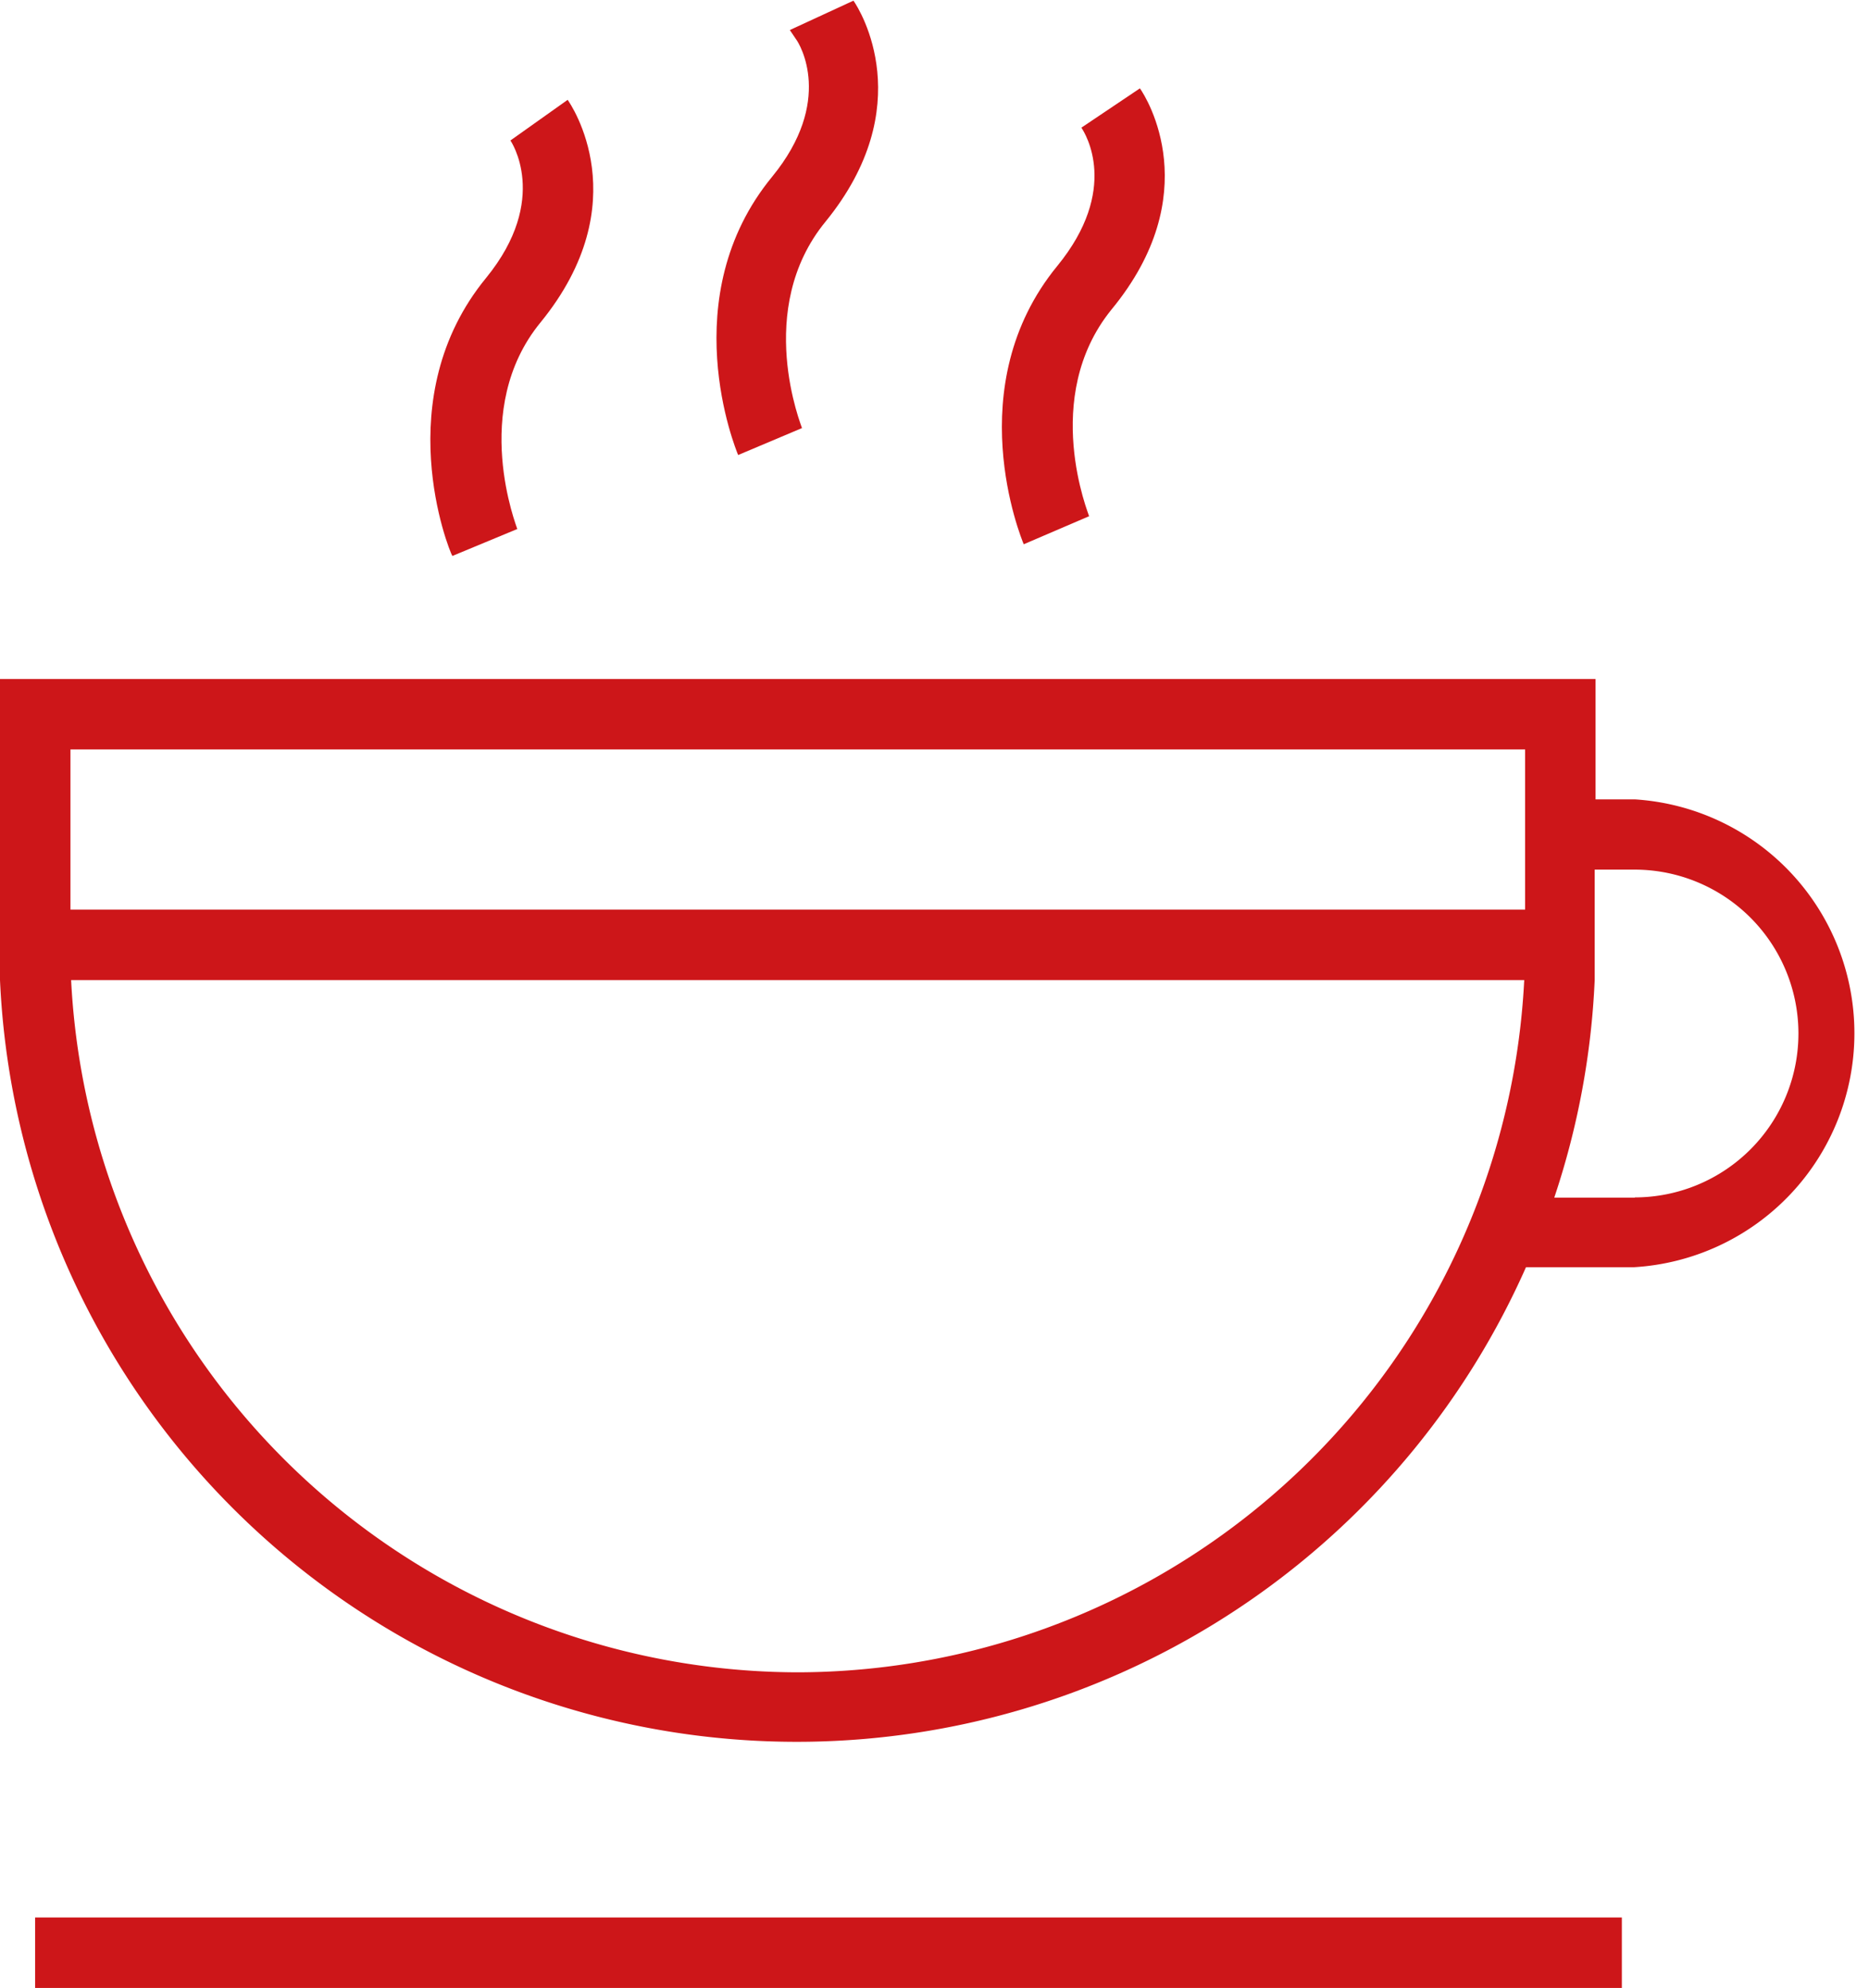 <svg id="Слой_1" data-name="Слой 1" xmlns="http://www.w3.org/2000/svg" viewBox="0 0 84.62 90"><defs><style>.cls-1{fill:#cd1619;}</style></defs><title>coffee3</title><path class="cls-1" d="M81.71,41.19H79.93V35.74H7.69V49.37h0a36.11,36.11,0,0,0,69.09,13h4.89A10.61,10.61,0,0,0,81.71,41.19ZM10.88,38.93H76.74v7.25H10.88V38.93ZM43.81,80.71a33,33,0,0,1-32.9-31.34H76.7A33,33,0,0,1,43.81,80.71Zm37.9-21.49H78.06a35.89,35.89,0,0,0,1.83-9.85h0v-5h1.79A7.42,7.42,0,0,1,81.71,59.21Z" transform="translate(-7.69 -5)"/><path class="cls-1" d="M31.11,28.95c0-.05-2.17-5.42,1.05-9.35,4.44-5.44,1.36-9.9,1.23-10.08L30.8,11.36s1.82,2.64-1.1,6.22C25.25,23,28,29.88,28.17,30.17Z" transform="translate(-7.69 -5)"/><path class="cls-1" d="M44,24.38c0-.05-2.2-5.37,1.07-9.35,4.24-5.21,1.58-9.55,1.26-10L43.45,6.36l0.27,0.4C43.91,7,45.45,9.58,42.65,13c-4.47,5.44-1.66,12.31-1.54,12.6Z" transform="translate(-7.69 -5)"/><path class="cls-1" d="M57,28.37c0-.05-2.21-5.36,1-9.34C62.32,13.8,59.62,9.45,59.3,9l-2.65,1.78c0.19,0.28,1.74,2.8-1.09,6.26-4.46,5.44-1.64,12.31-1.52,12.6Z" transform="translate(-7.69 -5)"/><rect class="cls-1" x="1.59" y="86.81" width="71.84" height="3.19"/></svg>